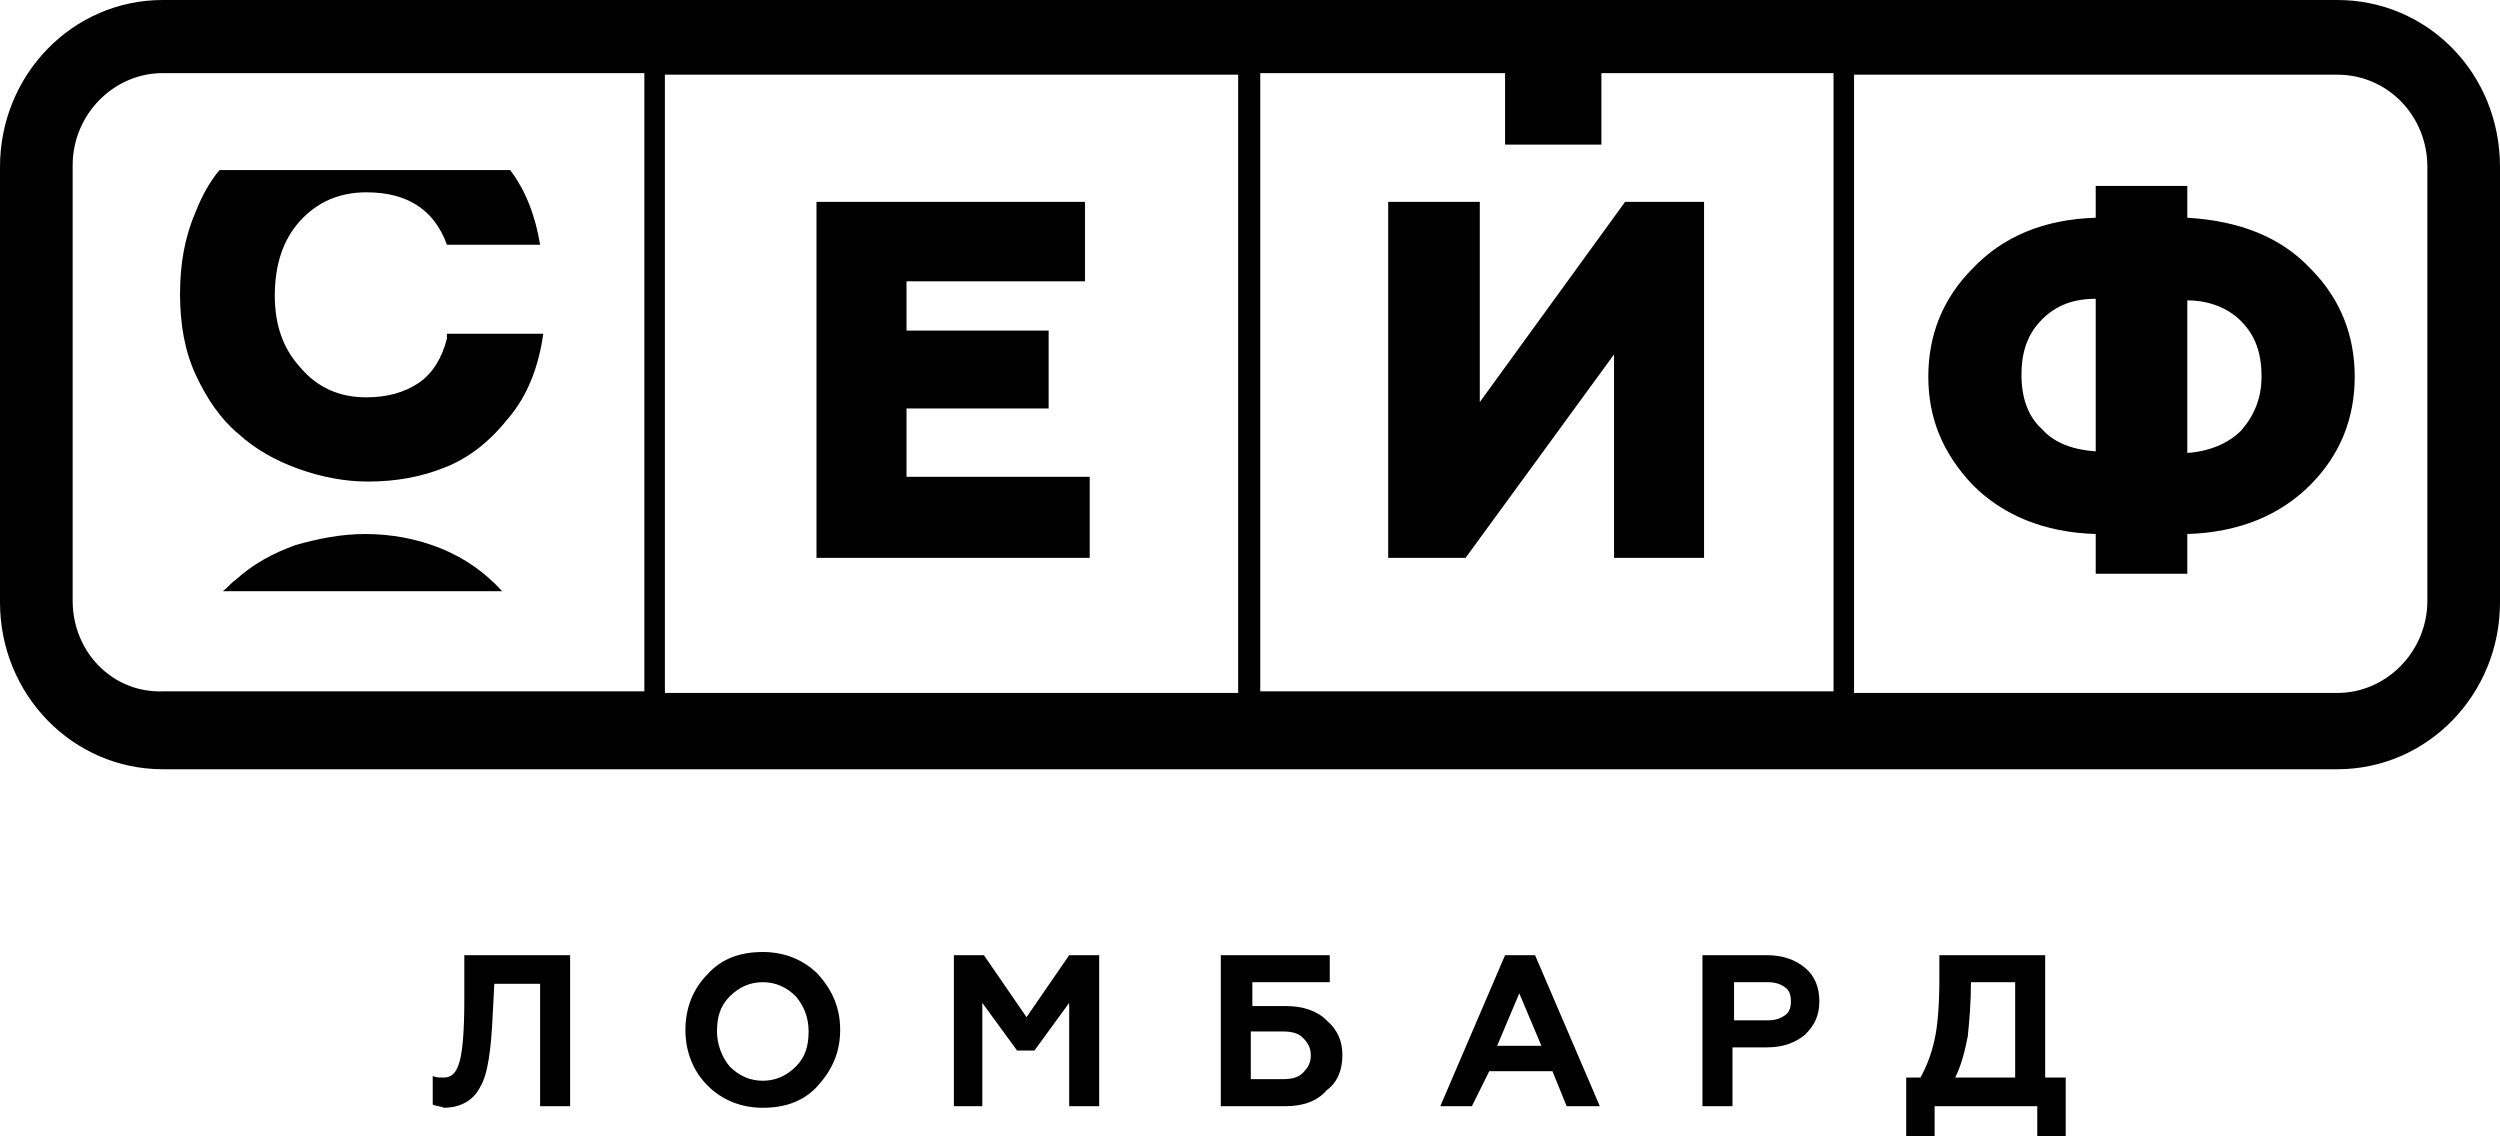 <svg width="132" height="60" viewBox="0 0 132 60" fill="none" xmlns="http://www.w3.org/2000/svg">
<path d="M22.848 58.322V56.811C23.015 56.895 23.181 56.895 23.432 56.895C23.849 56.895 24.099 56.643 24.265 56.056C24.432 55.468 24.516 54.377 24.516 52.783V50.434H30.102V58.406H28.518V51.944H26.1L26.017 53.538C25.933 55.385 25.766 56.727 25.349 57.398C25.016 58.07 24.349 58.489 23.432 58.489C23.265 58.406 23.015 58.406 22.848 58.322Z" fill="black"/>
<path d="M36.19 54.378C36.19 53.203 36.607 52.196 37.357 51.441C38.108 50.601 39.108 50.266 40.276 50.266C41.443 50.266 42.444 50.685 43.194 51.441C43.944 52.28 44.361 53.203 44.361 54.378C44.361 55.553 43.944 56.476 43.194 57.315C42.444 58.154 41.443 58.49 40.276 58.49C39.108 58.49 38.108 58.07 37.357 57.315C36.607 56.559 36.19 55.553 36.19 54.378ZM38.525 56.308C39.025 56.811 39.608 57.063 40.276 57.063C40.943 57.063 41.526 56.811 42.027 56.308C42.527 55.804 42.694 55.217 42.694 54.462C42.694 53.706 42.444 53.119 42.027 52.615C41.526 52.112 40.943 51.86 40.276 51.86C39.608 51.86 39.025 52.112 38.525 52.615C38.024 53.119 37.857 53.706 37.857 54.462C37.857 55.133 38.108 55.804 38.525 56.308Z" fill="black"/>
<path d="M52.033 58.406H50.365V50.434H51.95L54.201 53.706L56.453 50.434H58.037V58.406H56.453V52.951L54.618 55.468H53.701L51.866 52.951V58.406H52.033Z" fill="black"/>
<path d="M67.876 58.406H64.458V50.434H70.211V51.86H66.125V53.119H67.876C68.794 53.119 69.544 53.37 70.044 53.874C70.628 54.377 70.878 54.965 70.878 55.72C70.878 56.475 70.628 57.147 70.044 57.566C69.544 58.154 68.794 58.406 67.876 58.406ZM66.042 56.979H67.71C68.21 56.979 68.544 56.895 68.794 56.643C69.044 56.392 69.211 56.14 69.211 55.72C69.211 55.301 69.044 55.049 68.794 54.797C68.544 54.545 68.21 54.461 67.71 54.461H66.042V56.979Z" fill="black"/>
<path d="M77.716 58.406H76.048L79.467 50.434H81.052L84.47 58.406H82.719L81.969 56.559H78.633L77.716 58.406ZM80.218 52.447L79.05 55.217H81.385L80.218 52.447Z" fill="black"/>
<path d="M91.558 58.406H89.89V50.434H93.309C94.143 50.434 94.81 50.685 95.311 51.105C95.811 51.524 96.061 52.112 96.061 52.867C96.061 53.622 95.811 54.126 95.311 54.629C94.81 55.049 94.143 55.301 93.309 55.301H91.475V58.406H91.558ZM91.558 51.86V53.874H93.309C93.726 53.874 93.976 53.79 94.227 53.622C94.477 53.454 94.56 53.203 94.56 52.867C94.56 52.531 94.477 52.28 94.227 52.112C93.976 51.944 93.726 51.86 93.309 51.86H91.558Z" fill="black"/>
<path d="M102.148 60H100.647V56.895H101.398C101.731 56.308 101.981 55.636 102.148 54.881C102.315 54.126 102.398 53.035 102.398 51.692V50.434H107.985V56.895H109.069V60H107.568V58.406H102.148V60ZM103.232 56.895H106.401V51.86H104.066C104.066 52.951 103.983 53.874 103.899 54.713C103.733 55.552 103.566 56.224 103.232 56.895Z" fill="black"/>
<path d="M23.598 17.874C23.348 18.881 22.848 19.721 22.097 20.224C21.347 20.727 20.43 20.979 19.346 20.979C17.928 20.979 16.761 20.476 15.843 19.385C14.926 18.378 14.509 17.119 14.509 15.609C14.509 14.014 14.926 12.671 15.843 11.665C16.761 10.658 17.928 10.154 19.346 10.154C21.514 10.154 22.931 11.077 23.598 12.923H28.518C28.268 11.413 27.768 10.07 26.934 8.979H11.591C11.09 9.567 10.674 10.322 10.34 11.161C9.756 12.504 9.506 13.93 9.506 15.525C9.506 17.119 9.756 18.546 10.34 19.804C10.924 21.063 11.674 22.154 12.591 22.909C13.509 23.748 14.593 24.336 15.76 24.755C16.927 25.175 18.178 25.427 19.429 25.427C20.93 25.427 22.264 25.175 23.515 24.672C24.766 24.168 25.85 23.329 26.85 22.07C27.851 20.895 28.435 19.385 28.685 17.622H23.598V17.874Z" fill="black"/>
<path d="M23.265 28.951C22.014 28.448 20.68 28.196 19.262 28.196C18.011 28.196 16.761 28.448 15.593 28.784C14.426 29.203 13.342 29.791 12.425 30.63C12.174 30.798 12.008 31.049 11.757 31.217H26.517C25.599 30.21 24.515 29.455 23.265 28.951Z" fill="black"/>
<path d="M123.412 0H8.589C3.836 0 0 3.944 0 8.811V31.804C0 36.672 3.836 40.616 8.589 40.616H123.412C128.165 40.616 132 36.672 132 31.804V8.811C132 3.86 128.165 0 123.412 0ZM79.467 3.86V7.636H84.554V3.86H96.811V36.504H66.542V3.86H79.467ZM65.375 36.588H35.106V3.944H65.375V36.588ZM3.836 31.72V8.727C3.836 6.042 6.004 3.86 8.589 3.86H34.022V36.504H8.589C5.92 36.588 3.836 34.406 3.836 31.72ZM128.165 31.72C128.165 34.406 125.997 36.588 123.412 36.588H97.895V3.944H123.412C126.08 3.944 128.165 6.126 128.165 8.811V31.72Z" fill="black"/>
<path d="M57.536 29.455V25.175H47.864V21.567H55.368V17.455H47.864V14.853H57.286V10.658H43.111V29.455H57.536Z" fill="black"/>
<path d="M85.221 18.713V29.455H89.974V10.658H85.805L78.133 21.231V10.658H73.297V29.455H77.382L85.221 18.713Z" fill="black"/>
<path d="M115.49 11.496V9.818H110.654V11.496C107.902 11.58 105.734 12.504 104.149 14.182C102.565 15.776 101.815 17.706 101.815 19.888C101.815 22.07 102.565 23.916 104.149 25.594C105.734 27.189 107.902 28.112 110.654 28.196V30.294H115.49V28.196C118.242 28.112 120.41 27.189 121.994 25.594C123.578 24 124.329 22.07 124.329 19.888C124.329 17.706 123.578 15.776 121.994 14.182C120.41 12.504 118.242 11.664 115.49 11.496ZM110.654 23.832C109.486 23.748 108.486 23.413 107.818 22.657C107.068 21.986 106.734 20.979 106.734 19.804C106.734 18.546 107.068 17.622 107.818 16.867C108.569 16.112 109.486 15.776 110.654 15.776V23.832ZM118.325 22.741C117.658 23.413 116.657 23.832 115.49 23.916V15.86C116.657 15.86 117.658 16.28 118.325 16.951C119.076 17.706 119.409 18.629 119.409 19.888C119.409 21.063 118.992 21.986 118.325 22.741Z" fill="black"/>
</svg>
